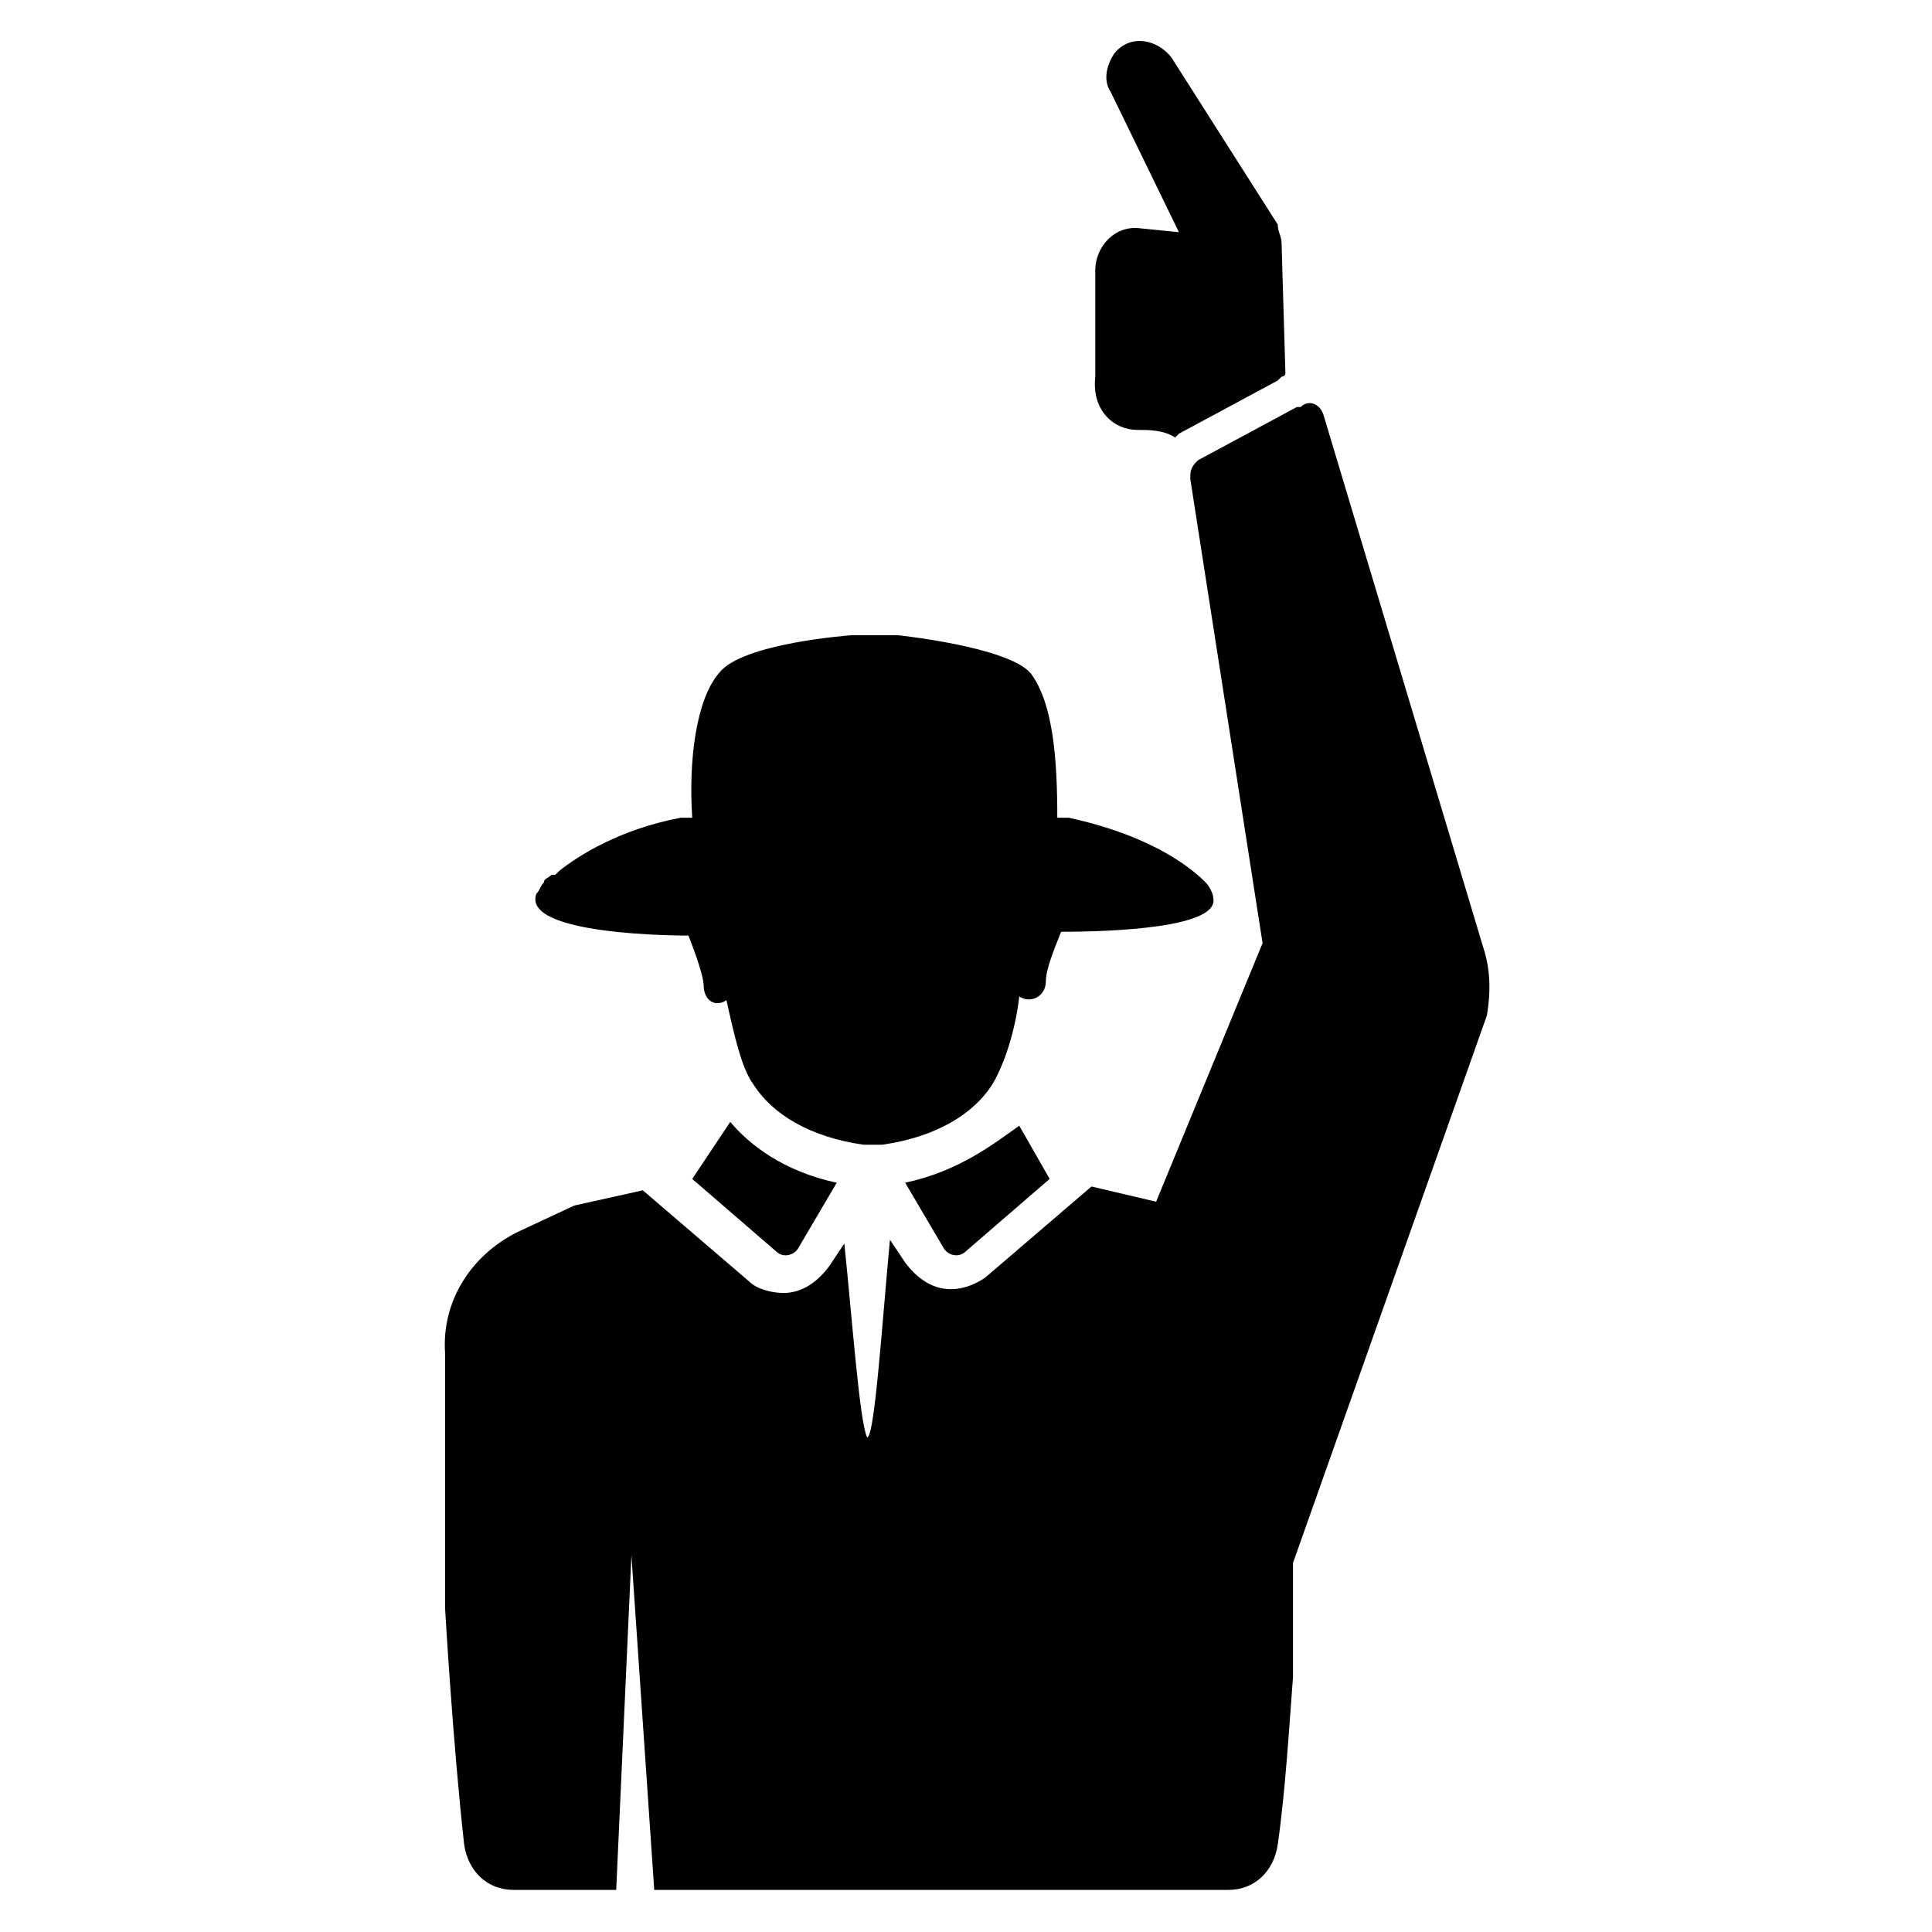 <?xml version="1.0" encoding="UTF-8"?>
<!-- Uploaded to: SVG Repo, www.svgrepo.com, Generator: SVG Repo Mixer Tools -->
<svg fill="#000000" width="800px" height="800px" version="1.1" viewBox="144 144 512 512" xmlns="http://www.w3.org/2000/svg">
 <g>
  <path d="m445.34 257.93c3.023 0 7.055 0 10.078 2.016l1.008-1.008 26.199-14.105 1.008-1.008s1.008 0 1.008-1.008l-1.008-34.262c0-2.016-1.008-3.023-1.008-5.039l-28.215-44.336c-4.031-5.039-11.082-6.047-15.113-1.008-2.016 3.023-3.023 7.055-1.008 10.078l18.137 37.281-10.078-1.008c-7.055-1.008-12.09 5.039-12.09 11.082v28.215c-1.008 9.07 5.039 14.109 11.082 14.109z"/>
  <path d="m537.04 394.96-42.32-141.07c-1.008-3.023-4.031-4.031-6.047-2.016h-1.008l-26.199 14.105c-1.008 1.008-2.016 2.016-2.016 4.031v1.008l19.145 122.93-28.211 68.52-17.129-4.031-28.215 24.184c-3.023 2.016-6.047 3.023-9.07 3.023-5.039 0-9.07-3.023-12.09-7.055l-4.031-6.047c-2.016 21.16-4.031 52.395-6.047 52.395-2.016-4.031-4.031-32.242-6.047-51.387l-4.031 6.047c-3.023 4.031-7.055 7.055-12.09 7.055-3.023 0-7.055-1.008-9.07-3.023l-28.215-24.184-18.137 4.031-15.109 7.051c-12.09 6.047-20.152 18.137-19.145 32.242v67.512s2.016 35.266 5.039 62.473c1.008 7.055 6.047 12.09 13.098 12.09h27.207l4.031-88.672 6.047 88.672h152.15c7.055 0 12.09-5.039 13.098-12.09 2.016-14.105 3.023-31.234 4.031-44.336v-30.23l51.387-145.1c1.008-6.043 1.008-12.086-1.008-18.133z"/>
  <path d="m326.44 391.94c2.016 5.039 4.031 11.082 4.031 13.098 0 4.031 3.023 6.047 6.047 4.031 2.016 9.07 4.031 18.137 7.055 22.168 5.039 8.062 15.113 14.105 29.223 16.121h5.039c14.105-2.016 24.184-8.062 29.223-16.121 3.023-5.039 6.047-14.105 7.055-23.176 3.023 2.016 7.055 0 7.055-4.031 0-3.023 2.016-8.062 4.031-13.098 13.098 0 42.32-1.008 40.305-9.07 0-1.008-1.008-3.023-2.016-4.031-3.023-3.023-13.098-12.09-36.273-17.129h-3.023c0-15.113-1.008-30.23-7.055-38.289-6.047-7.055-35.266-10.078-35.266-10.078l-12.102 0.004s-29.223 2.016-35.266 10.078c-6.047 7.055-8.062 23.176-7.055 38.289h-3.023c-16.121 3.023-27.207 10.078-32.242 14.105l-1.008 1.008h-1.008c-1.008 1.008-2.016 1.008-2.016 2.016-1.008 1.008-1.008 2.016-2.016 3.023-4.031 11.082 38.289 11.082 40.305 11.082z"/>
  <path d="m327.45 456.43 22.168 19.145c2.016 2.016 5.039 1.008 6.047-1.008l10.078-17.129c-14.105-3.023-23.176-10.078-28.215-16.121z"/>
  <path d="m383.88 457.43 10.078 17.129c1.008 2.016 4.031 3.023 6.047 1.008l22.168-19.145-8.062-14.105c-7.055 5.035-16.121 12.09-30.23 15.113z"/>
 </g>
</svg>